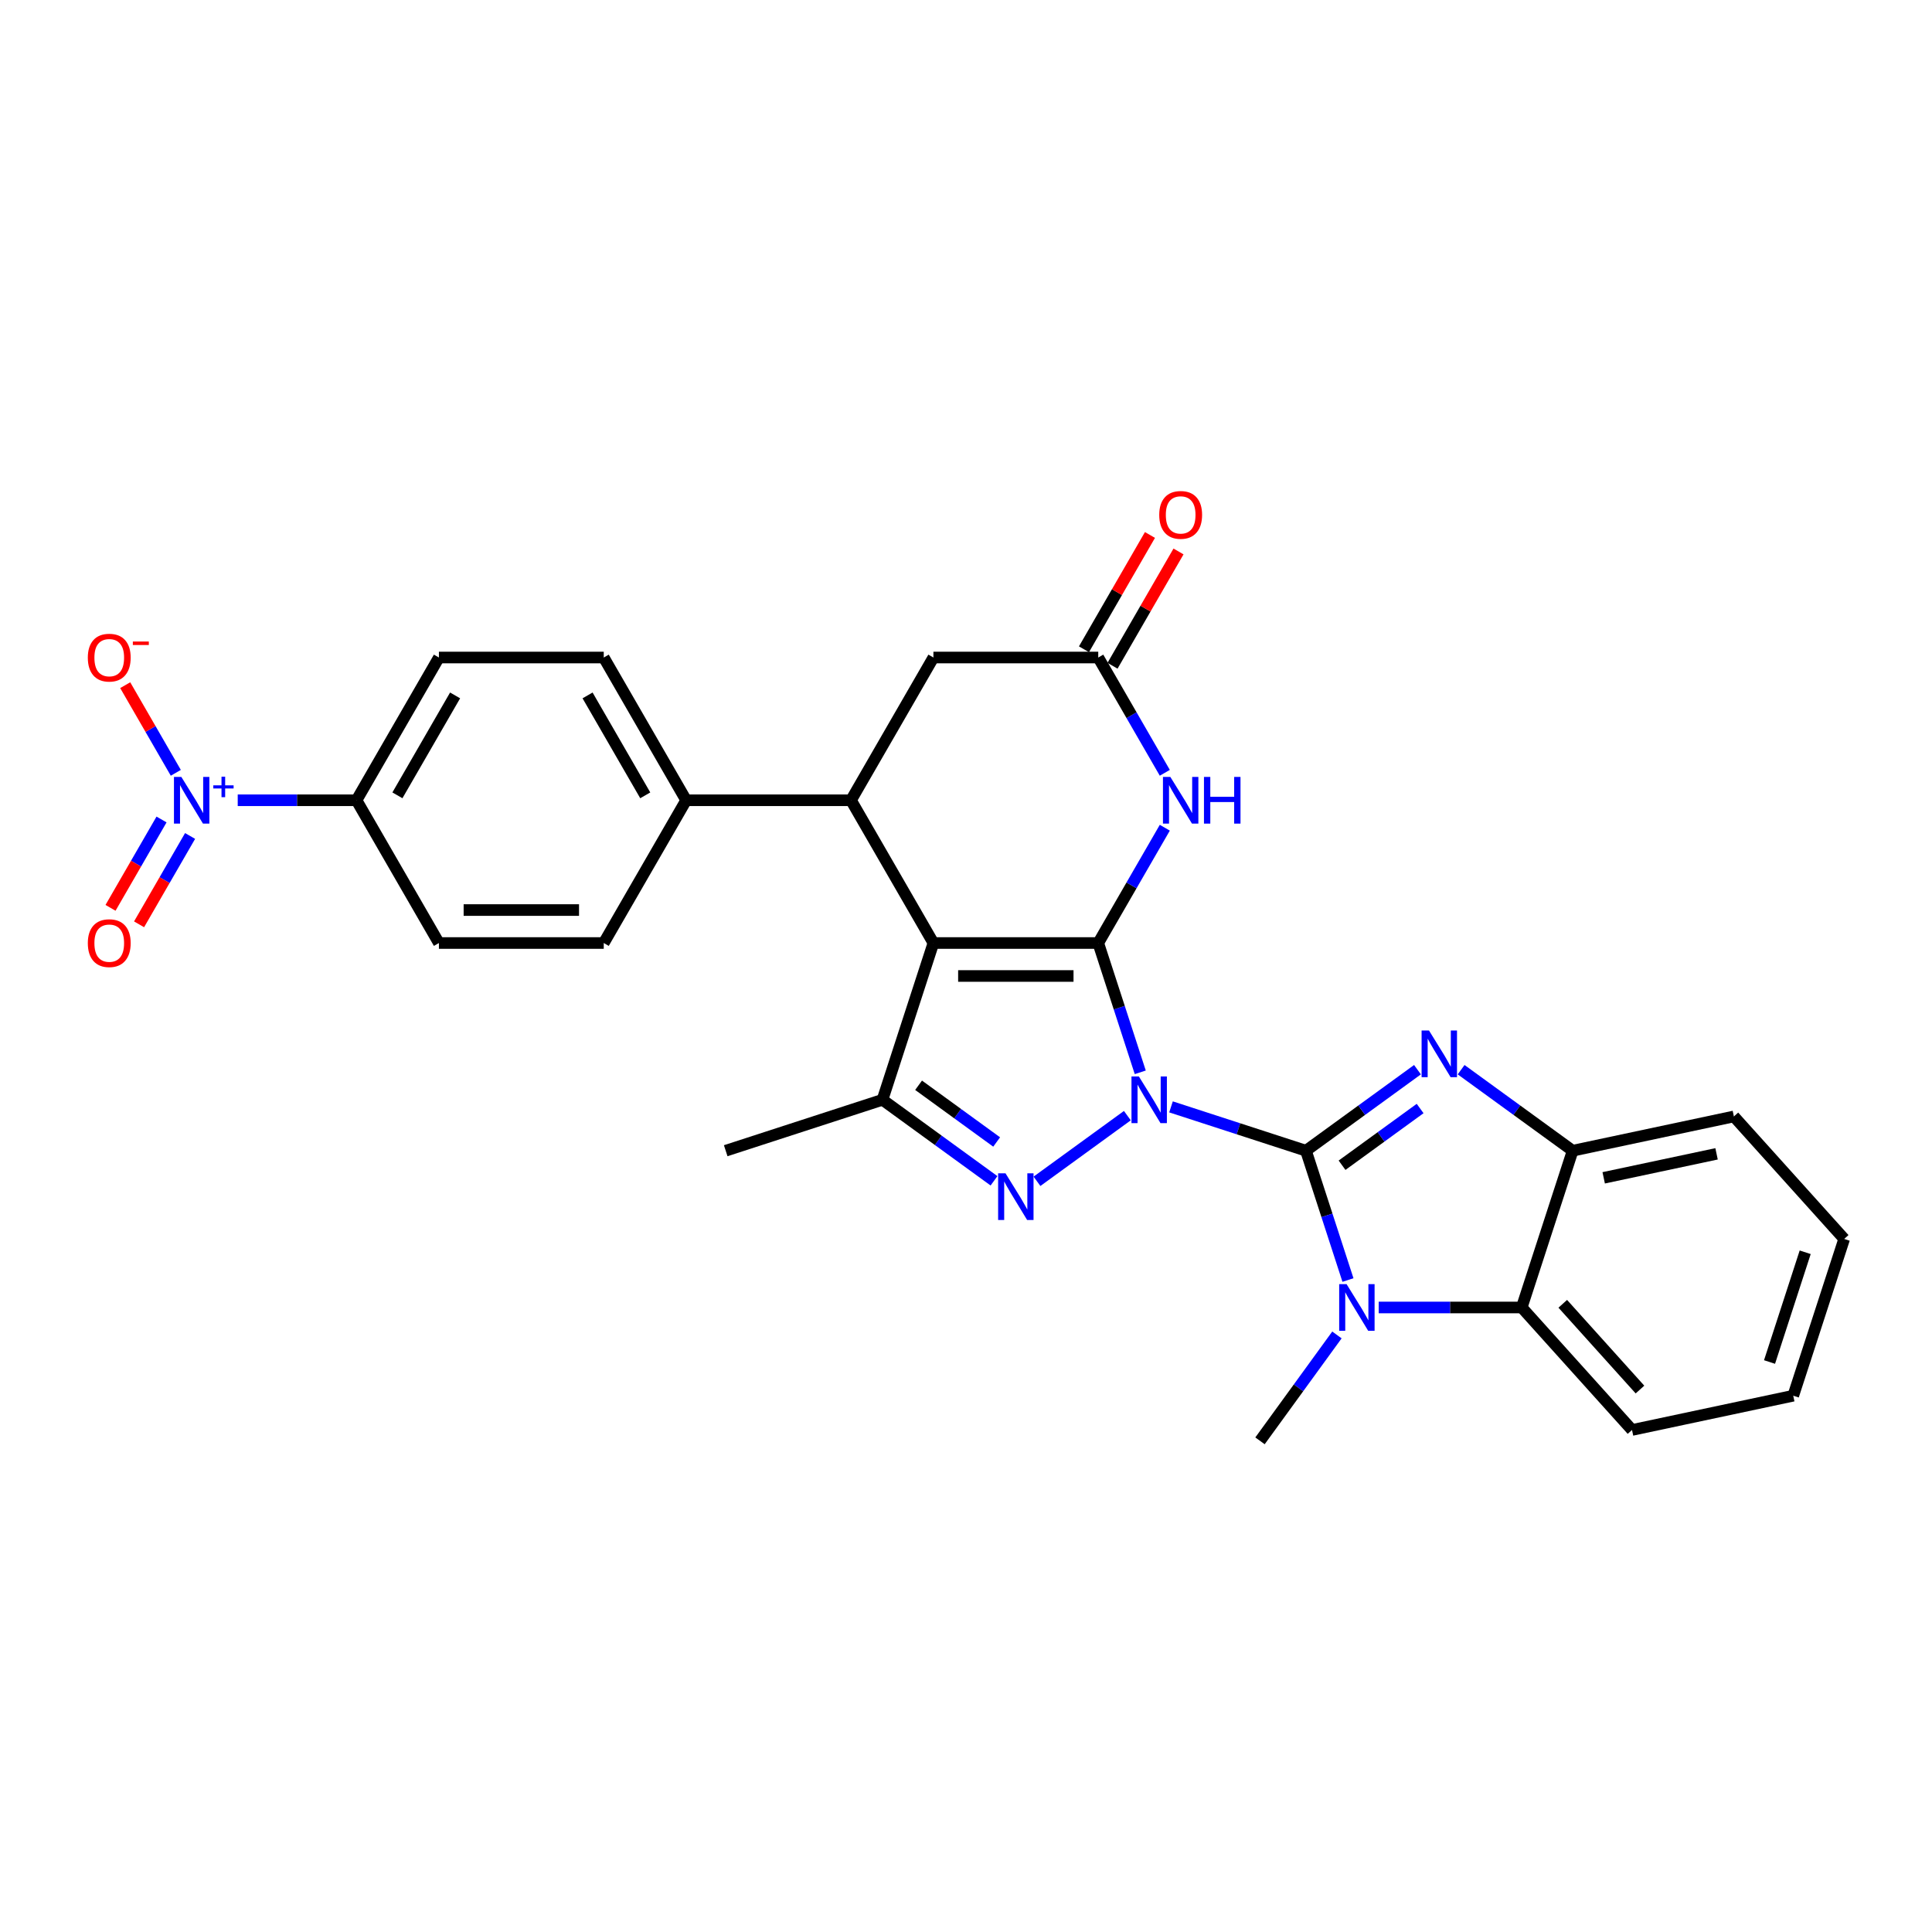 <?xml version='1.0' encoding='iso-8859-1'?>
<svg version='1.1' baseProfile='full'
              xmlns='http://www.w3.org/2000/svg'
                      xmlns:rdkit='http://www.rdkit.org/xml'
                      xmlns:xlink='http://www.w3.org/1999/xlink'
                  xml:space='preserve'
width='1000px' height='1000px' viewBox='0 0 1000 1000'>
<!-- END OF HEADER -->
<rect style='opacity:1.0;fill:#FFFFFF;stroke:none' width='1000' height='1000' x='0' y='0'> </rect>
<path class='bond-0' d='M 606.111,572.916 L 641.034,584.263' style='fill:none;fill-rule:evenodd;stroke:#0000FF;stroke-width:6px;stroke-linecap:butt;stroke-linejoin:miter;stroke-opacity:1' />
<path class='bond-0' d='M 641.034,584.263 L 675.957,595.61' style='fill:none;fill-rule:evenodd;stroke:#000000;stroke-width:6px;stroke-linecap:butt;stroke-linejoin:miter;stroke-opacity:1' />
<path class='bond-1' d='M 590.197,555.032 L 579.324,521.568' style='fill:none;fill-rule:evenodd;stroke:#0000FF;stroke-width:6px;stroke-linecap:butt;stroke-linejoin:miter;stroke-opacity:1' />
<path class='bond-1' d='M 579.324,521.568 L 568.451,488.104' style='fill:none;fill-rule:evenodd;stroke:#000000;stroke-width:6px;stroke-linecap:butt;stroke-linejoin:miter;stroke-opacity:1' />
<path class='bond-3' d='M 583.519,577.453 L 536.739,611.44' style='fill:none;fill-rule:evenodd;stroke:#0000FF;stroke-width:6px;stroke-linecap:butt;stroke-linejoin:miter;stroke-opacity:1' />
<path class='bond-4' d='M 675.957,595.61 L 704.821,574.639' style='fill:none;fill-rule:evenodd;stroke:#000000;stroke-width:6px;stroke-linecap:butt;stroke-linejoin:miter;stroke-opacity:1' />
<path class='bond-4' d='M 704.821,574.639 L 733.684,553.669' style='fill:none;fill-rule:evenodd;stroke:#0000FF;stroke-width:6px;stroke-linecap:butt;stroke-linejoin:miter;stroke-opacity:1' />
<path class='bond-4' d='M 694.646,603.124 L 714.85,588.444' style='fill:none;fill-rule:evenodd;stroke:#000000;stroke-width:6px;stroke-linecap:butt;stroke-linejoin:miter;stroke-opacity:1' />
<path class='bond-4' d='M 714.85,588.444 L 735.055,573.765' style='fill:none;fill-rule:evenodd;stroke:#0000FF;stroke-width:6px;stroke-linecap:butt;stroke-linejoin:miter;stroke-opacity:1' />
<path class='bond-5' d='M 675.957,595.61 L 686.83,629.074' style='fill:none;fill-rule:evenodd;stroke:#000000;stroke-width:6px;stroke-linecap:butt;stroke-linejoin:miter;stroke-opacity:1' />
<path class='bond-5' d='M 686.83,629.074 L 697.703,662.538' style='fill:none;fill-rule:evenodd;stroke:#0000FF;stroke-width:6px;stroke-linecap:butt;stroke-linejoin:miter;stroke-opacity:1' />
<path class='bond-2' d='M 568.451,488.104 L 483.133,488.104' style='fill:none;fill-rule:evenodd;stroke:#000000;stroke-width:6px;stroke-linecap:butt;stroke-linejoin:miter;stroke-opacity:1' />
<path class='bond-2' d='M 555.653,505.167 L 495.931,505.167' style='fill:none;fill-rule:evenodd;stroke:#000000;stroke-width:6px;stroke-linecap:butt;stroke-linejoin:miter;stroke-opacity:1' />
<path class='bond-7' d='M 568.451,488.104 L 585.677,458.267' style='fill:none;fill-rule:evenodd;stroke:#000000;stroke-width:6px;stroke-linecap:butt;stroke-linejoin:miter;stroke-opacity:1' />
<path class='bond-7' d='M 585.677,458.267 L 602.903,428.43' style='fill:none;fill-rule:evenodd;stroke:#0000FF;stroke-width:6px;stroke-linecap:butt;stroke-linejoin:miter;stroke-opacity:1' />
<path class='bond-8' d='M 483.133,488.104 L 440.475,414.217' style='fill:none;fill-rule:evenodd;stroke:#000000;stroke-width:6px;stroke-linecap:butt;stroke-linejoin:miter;stroke-opacity:1' />
<path class='bond-29' d='M 483.133,488.104 L 456.769,569.245' style='fill:none;fill-rule:evenodd;stroke:#000000;stroke-width:6px;stroke-linecap:butt;stroke-linejoin:miter;stroke-opacity:1' />
<path class='bond-6' d='M 514.496,611.187 L 485.632,590.216' style='fill:none;fill-rule:evenodd;stroke:#0000FF;stroke-width:6px;stroke-linecap:butt;stroke-linejoin:miter;stroke-opacity:1' />
<path class='bond-6' d='M 485.632,590.216 L 456.769,569.245' style='fill:none;fill-rule:evenodd;stroke:#000000;stroke-width:6px;stroke-linecap:butt;stroke-linejoin:miter;stroke-opacity:1' />
<path class='bond-6' d='M 515.867,591.091 L 495.662,576.411' style='fill:none;fill-rule:evenodd;stroke:#0000FF;stroke-width:6px;stroke-linecap:butt;stroke-linejoin:miter;stroke-opacity:1' />
<path class='bond-6' d='M 495.662,576.411 L 475.458,561.732' style='fill:none;fill-rule:evenodd;stroke:#000000;stroke-width:6px;stroke-linecap:butt;stroke-linejoin:miter;stroke-opacity:1' />
<path class='bond-11' d='M 756.277,553.669 L 785.14,574.639' style='fill:none;fill-rule:evenodd;stroke:#0000FF;stroke-width:6px;stroke-linecap:butt;stroke-linejoin:miter;stroke-opacity:1' />
<path class='bond-11' d='M 785.14,574.639 L 814.004,595.61' style='fill:none;fill-rule:evenodd;stroke:#000000;stroke-width:6px;stroke-linecap:butt;stroke-linejoin:miter;stroke-opacity:1' />
<path class='bond-10' d='M 713.618,676.752 L 750.628,676.752' style='fill:none;fill-rule:evenodd;stroke:#0000FF;stroke-width:6px;stroke-linecap:butt;stroke-linejoin:miter;stroke-opacity:1' />
<path class='bond-10' d='M 750.628,676.752 L 787.639,676.752' style='fill:none;fill-rule:evenodd;stroke:#000000;stroke-width:6px;stroke-linecap:butt;stroke-linejoin:miter;stroke-opacity:1' />
<path class='bond-23' d='M 691.995,690.966 L 672.084,718.37' style='fill:none;fill-rule:evenodd;stroke:#0000FF;stroke-width:6px;stroke-linecap:butt;stroke-linejoin:miter;stroke-opacity:1' />
<path class='bond-23' d='M 672.084,718.37 L 652.173,745.775' style='fill:none;fill-rule:evenodd;stroke:#000000;stroke-width:6px;stroke-linecap:butt;stroke-linejoin:miter;stroke-opacity:1' />
<path class='bond-24' d='M 456.769,569.245 L 375.627,595.61' style='fill:none;fill-rule:evenodd;stroke:#000000;stroke-width:6px;stroke-linecap:butt;stroke-linejoin:miter;stroke-opacity:1' />
<path class='bond-12' d='M 602.903,400.003 L 585.677,370.166' style='fill:none;fill-rule:evenodd;stroke:#0000FF;stroke-width:6px;stroke-linecap:butt;stroke-linejoin:miter;stroke-opacity:1' />
<path class='bond-12' d='M 585.677,370.166 L 568.451,340.329' style='fill:none;fill-rule:evenodd;stroke:#000000;stroke-width:6px;stroke-linecap:butt;stroke-linejoin:miter;stroke-opacity:1' />
<path class='bond-15' d='M 440.475,414.217 L 355.157,414.217' style='fill:none;fill-rule:evenodd;stroke:#000000;stroke-width:6px;stroke-linecap:butt;stroke-linejoin:miter;stroke-opacity:1' />
<path class='bond-31' d='M 440.475,414.217 L 483.133,340.329' style='fill:none;fill-rule:evenodd;stroke:#000000;stroke-width:6px;stroke-linecap:butt;stroke-linejoin:miter;stroke-opacity:1' />
<path class='bond-9' d='M 123.046,414.217 L 153.784,414.217' style='fill:none;fill-rule:evenodd;stroke:#0000FF;stroke-width:6px;stroke-linecap:butt;stroke-linejoin:miter;stroke-opacity:1' />
<path class='bond-9' d='M 153.784,414.217 L 184.522,414.217' style='fill:none;fill-rule:evenodd;stroke:#000000;stroke-width:6px;stroke-linecap:butt;stroke-linejoin:miter;stroke-opacity:1' />
<path class='bond-16' d='M 90.998,400.003 L 77.904,377.324' style='fill:none;fill-rule:evenodd;stroke:#0000FF;stroke-width:6px;stroke-linecap:butt;stroke-linejoin:miter;stroke-opacity:1' />
<path class='bond-16' d='M 77.904,377.324 L 64.811,354.645' style='fill:none;fill-rule:evenodd;stroke:#FF0000;stroke-width:6px;stroke-linecap:butt;stroke-linejoin:miter;stroke-opacity:1' />
<path class='bond-17' d='M 83.609,424.165 L 70.407,447.031' style='fill:none;fill-rule:evenodd;stroke:#0000FF;stroke-width:6px;stroke-linecap:butt;stroke-linejoin:miter;stroke-opacity:1' />
<path class='bond-17' d='M 70.407,447.031 L 57.205,469.898' style='fill:none;fill-rule:evenodd;stroke:#FF0000;stroke-width:6px;stroke-linecap:butt;stroke-linejoin:miter;stroke-opacity:1' />
<path class='bond-17' d='M 98.387,432.696 L 85.185,455.563' style='fill:none;fill-rule:evenodd;stroke:#0000FF;stroke-width:6px;stroke-linecap:butt;stroke-linejoin:miter;stroke-opacity:1' />
<path class='bond-17' d='M 85.185,455.563 L 71.983,478.43' style='fill:none;fill-rule:evenodd;stroke:#FF0000;stroke-width:6px;stroke-linecap:butt;stroke-linejoin:miter;stroke-opacity:1' />
<path class='bond-25' d='M 787.639,676.752 L 844.728,740.155' style='fill:none;fill-rule:evenodd;stroke:#000000;stroke-width:6px;stroke-linecap:butt;stroke-linejoin:miter;stroke-opacity:1' />
<path class='bond-25' d='M 808.883,674.845 L 848.845,719.227' style='fill:none;fill-rule:evenodd;stroke:#000000;stroke-width:6px;stroke-linecap:butt;stroke-linejoin:miter;stroke-opacity:1' />
<path class='bond-30' d='M 787.639,676.752 L 814.004,595.61' style='fill:none;fill-rule:evenodd;stroke:#000000;stroke-width:6px;stroke-linecap:butt;stroke-linejoin:miter;stroke-opacity:1' />
<path class='bond-26' d='M 814.004,595.61 L 897.457,577.872' style='fill:none;fill-rule:evenodd;stroke:#000000;stroke-width:6px;stroke-linecap:butt;stroke-linejoin:miter;stroke-opacity:1' />
<path class='bond-26' d='M 830.069,609.64 L 888.487,597.223' style='fill:none;fill-rule:evenodd;stroke:#000000;stroke-width:6px;stroke-linecap:butt;stroke-linejoin:miter;stroke-opacity:1' />
<path class='bond-13' d='M 568.451,340.329 L 483.133,340.329' style='fill:none;fill-rule:evenodd;stroke:#000000;stroke-width:6px;stroke-linecap:butt;stroke-linejoin:miter;stroke-opacity:1' />
<path class='bond-18' d='M 575.84,344.595 L 592.918,315.015' style='fill:none;fill-rule:evenodd;stroke:#000000;stroke-width:6px;stroke-linecap:butt;stroke-linejoin:miter;stroke-opacity:1' />
<path class='bond-18' d='M 592.918,315.015 L 609.996,285.434' style='fill:none;fill-rule:evenodd;stroke:#FF0000;stroke-width:6px;stroke-linecap:butt;stroke-linejoin:miter;stroke-opacity:1' />
<path class='bond-18' d='M 561.062,336.064 L 578.141,306.483' style='fill:none;fill-rule:evenodd;stroke:#000000;stroke-width:6px;stroke-linecap:butt;stroke-linejoin:miter;stroke-opacity:1' />
<path class='bond-18' d='M 578.141,306.483 L 595.219,276.902' style='fill:none;fill-rule:evenodd;stroke:#FF0000;stroke-width:6px;stroke-linecap:butt;stroke-linejoin:miter;stroke-opacity:1' />
<path class='bond-14' d='M 184.522,414.217 L 227.181,340.329' style='fill:none;fill-rule:evenodd;stroke:#000000;stroke-width:6px;stroke-linecap:butt;stroke-linejoin:miter;stroke-opacity:1' />
<path class='bond-14' d='M 205.698,411.665 L 235.559,359.944' style='fill:none;fill-rule:evenodd;stroke:#000000;stroke-width:6px;stroke-linecap:butt;stroke-linejoin:miter;stroke-opacity:1' />
<path class='bond-33' d='M 184.522,414.217 L 227.181,488.104' style='fill:none;fill-rule:evenodd;stroke:#000000;stroke-width:6px;stroke-linecap:butt;stroke-linejoin:miter;stroke-opacity:1' />
<path class='bond-21' d='M 355.157,414.217 L 312.498,488.104' style='fill:none;fill-rule:evenodd;stroke:#000000;stroke-width:6px;stroke-linecap:butt;stroke-linejoin:miter;stroke-opacity:1' />
<path class='bond-22' d='M 355.157,414.217 L 312.498,340.329' style='fill:none;fill-rule:evenodd;stroke:#000000;stroke-width:6px;stroke-linecap:butt;stroke-linejoin:miter;stroke-opacity:1' />
<path class='bond-22' d='M 333.981,411.665 L 304.12,359.944' style='fill:none;fill-rule:evenodd;stroke:#000000;stroke-width:6px;stroke-linecap:butt;stroke-linejoin:miter;stroke-opacity:1' />
<path class='bond-19' d='M 227.181,488.104 L 312.498,488.104' style='fill:none;fill-rule:evenodd;stroke:#000000;stroke-width:6px;stroke-linecap:butt;stroke-linejoin:miter;stroke-opacity:1' />
<path class='bond-19' d='M 239.978,471.04 L 299.701,471.04' style='fill:none;fill-rule:evenodd;stroke:#000000;stroke-width:6px;stroke-linecap:butt;stroke-linejoin:miter;stroke-opacity:1' />
<path class='bond-20' d='M 227.181,340.329 L 312.498,340.329' style='fill:none;fill-rule:evenodd;stroke:#000000;stroke-width:6px;stroke-linecap:butt;stroke-linejoin:miter;stroke-opacity:1' />
<path class='bond-27' d='M 844.728,740.155 L 928.181,722.417' style='fill:none;fill-rule:evenodd;stroke:#000000;stroke-width:6px;stroke-linecap:butt;stroke-linejoin:miter;stroke-opacity:1' />
<path class='bond-28' d='M 897.457,577.872 L 954.545,641.275' style='fill:none;fill-rule:evenodd;stroke:#000000;stroke-width:6px;stroke-linecap:butt;stroke-linejoin:miter;stroke-opacity:1' />
<path class='bond-32' d='M 928.181,722.417 L 954.545,641.275' style='fill:none;fill-rule:evenodd;stroke:#000000;stroke-width:6px;stroke-linecap:butt;stroke-linejoin:miter;stroke-opacity:1' />
<path class='bond-32' d='M 915.907,704.972 L 934.362,648.173' style='fill:none;fill-rule:evenodd;stroke:#000000;stroke-width:6px;stroke-linecap:butt;stroke-linejoin:miter;stroke-opacity:1' />
<path  class='atom-0' d='M 589.475 557.165
L 597.392 569.962
Q 598.177 571.225, 599.44 573.511
Q 600.702 575.798, 600.771 575.934
L 600.771 557.165
L 603.979 557.165
L 603.979 581.326
L 600.668 581.326
L 592.171 567.334
Q 591.181 565.696, 590.123 563.819
Q 589.099 561.942, 588.792 561.362
L 588.792 581.326
L 585.652 581.326
L 585.652 557.165
L 589.475 557.165
' fill='#0000FF'/>
<path  class='atom-4' d='M 520.451 607.313
L 528.369 620.111
Q 529.154 621.373, 530.416 623.66
Q 531.679 625.946, 531.747 626.083
L 531.747 607.313
L 534.955 607.313
L 534.955 631.475
L 531.645 631.475
L 523.147 617.483
Q 522.158 615.845, 521.1 613.968
Q 520.076 612.091, 519.769 611.511
L 519.769 631.475
L 516.629 631.475
L 516.629 607.313
L 520.451 607.313
' fill='#0000FF'/>
<path  class='atom-5' d='M 739.64 533.381
L 747.557 546.178
Q 748.342 547.441, 749.605 549.728
Q 750.867 552.014, 750.936 552.151
L 750.936 533.381
L 754.144 533.381
L 754.144 557.543
L 750.833 557.543
L 742.336 543.551
Q 741.346 541.912, 740.288 540.035
Q 739.264 538.158, 738.957 537.578
L 738.957 557.543
L 735.817 557.543
L 735.817 533.381
L 739.64 533.381
' fill='#0000FF'/>
<path  class='atom-6' d='M 696.981 664.671
L 704.898 677.468
Q 705.683 678.731, 706.946 681.018
Q 708.209 683.304, 708.277 683.441
L 708.277 664.671
L 711.485 664.671
L 711.485 688.833
L 708.175 688.833
L 699.677 674.841
Q 698.687 673.203, 697.629 671.326
Q 696.605 669.449, 696.298 668.868
L 696.298 688.833
L 693.159 688.833
L 693.159 664.671
L 696.981 664.671
' fill='#0000FF'/>
<path  class='atom-8' d='M 605.769 402.136
L 613.686 414.933
Q 614.471 416.196, 615.734 418.482
Q 616.997 420.769, 617.065 420.905
L 617.065 402.136
L 620.273 402.136
L 620.273 426.298
L 616.962 426.298
L 608.465 412.305
Q 607.475 410.667, 606.417 408.79
Q 605.393 406.913, 605.086 406.333
L 605.086 426.298
L 601.946 426.298
L 601.946 402.136
L 605.769 402.136
' fill='#0000FF'/>
<path  class='atom-8' d='M 623.173 402.136
L 626.45 402.136
L 626.45 412.408
L 638.804 412.408
L 638.804 402.136
L 642.08 402.136
L 642.08 426.298
L 638.804 426.298
L 638.804 415.138
L 626.45 415.138
L 626.45 426.298
L 623.173 426.298
L 623.173 402.136
' fill='#0000FF'/>
<path  class='atom-10' d='M 93.864 402.136
L 101.781 414.933
Q 102.566 416.196, 103.829 418.482
Q 105.091 420.769, 105.16 420.905
L 105.16 402.136
L 108.368 402.136
L 108.368 426.298
L 105.057 426.298
L 96.56 412.305
Q 95.57 410.667, 94.512 408.79
Q 93.488 406.913, 93.181 406.333
L 93.181 426.298
L 90.041 426.298
L 90.041 402.136
L 93.864 402.136
' fill='#0000FF'/>
<path  class='atom-10' d='M 110.395 406.491
L 114.652 406.491
L 114.652 402.009
L 116.544 402.009
L 116.544 406.491
L 120.913 406.491
L 120.913 408.113
L 116.544 408.113
L 116.544 412.617
L 114.652 412.617
L 114.652 408.113
L 110.395 408.113
L 110.395 406.491
' fill='#0000FF'/>
<path  class='atom-17' d='M 45.455 340.398
Q 45.455 334.596, 48.321 331.354
Q 51.188 328.112, 56.546 328.112
Q 61.904 328.112, 64.77 331.354
Q 67.637 334.596, 67.637 340.398
Q 67.637 346.268, 64.736 349.612
Q 61.836 352.922, 56.546 352.922
Q 51.222 352.922, 48.321 349.612
Q 45.455 346.302, 45.455 340.398
M 56.546 350.192
Q 60.231 350.192, 62.211 347.735
Q 64.224 345.244, 64.224 340.398
Q 64.224 335.654, 62.211 333.265
Q 60.231 330.842, 56.546 330.842
Q 52.86 330.842, 50.847 333.231
Q 48.867 335.62, 48.867 340.398
Q 48.867 345.278, 50.847 347.735
Q 52.86 350.192, 56.546 350.192
' fill='#FF0000'/>
<path  class='atom-17' d='M 68.763 332.056
L 77.029 332.056
L 77.029 333.858
L 68.763 333.858
L 68.763 332.056
' fill='#FF0000'/>
<path  class='atom-18' d='M 45.455 488.172
Q 45.455 482.37, 48.321 479.128
Q 51.188 475.886, 56.546 475.886
Q 61.904 475.886, 64.77 479.128
Q 67.637 482.37, 67.637 488.172
Q 67.637 494.042, 64.736 497.386
Q 61.836 500.697, 56.546 500.697
Q 51.222 500.697, 48.321 497.386
Q 45.455 494.076, 45.455 488.172
M 56.546 497.966
Q 60.231 497.966, 62.211 495.509
Q 64.224 493.018, 64.224 488.172
Q 64.224 483.428, 62.211 481.039
Q 60.231 478.616, 56.546 478.616
Q 52.86 478.616, 50.847 481.005
Q 48.867 483.394, 48.867 488.172
Q 48.867 493.052, 50.847 495.509
Q 52.86 497.966, 56.546 497.966
' fill='#FF0000'/>
<path  class='atom-19' d='M 600.018 266.511
Q 600.018 260.709, 602.885 257.467
Q 605.752 254.225, 611.11 254.225
Q 616.468 254.225, 619.334 257.467
Q 622.201 260.709, 622.201 266.511
Q 622.201 272.38, 619.3 275.725
Q 616.399 279.035, 611.11 279.035
Q 605.786 279.035, 602.885 275.725
Q 600.018 272.415, 600.018 266.511
M 611.11 276.305
Q 614.795 276.305, 616.775 273.848
Q 618.788 271.357, 618.788 266.511
Q 618.788 261.767, 616.775 259.378
Q 614.795 256.955, 611.11 256.955
Q 607.424 256.955, 605.41 259.344
Q 603.431 261.733, 603.431 266.511
Q 603.431 271.391, 605.41 273.848
Q 607.424 276.305, 611.11 276.305
' fill='#FF0000'/>
</svg>
